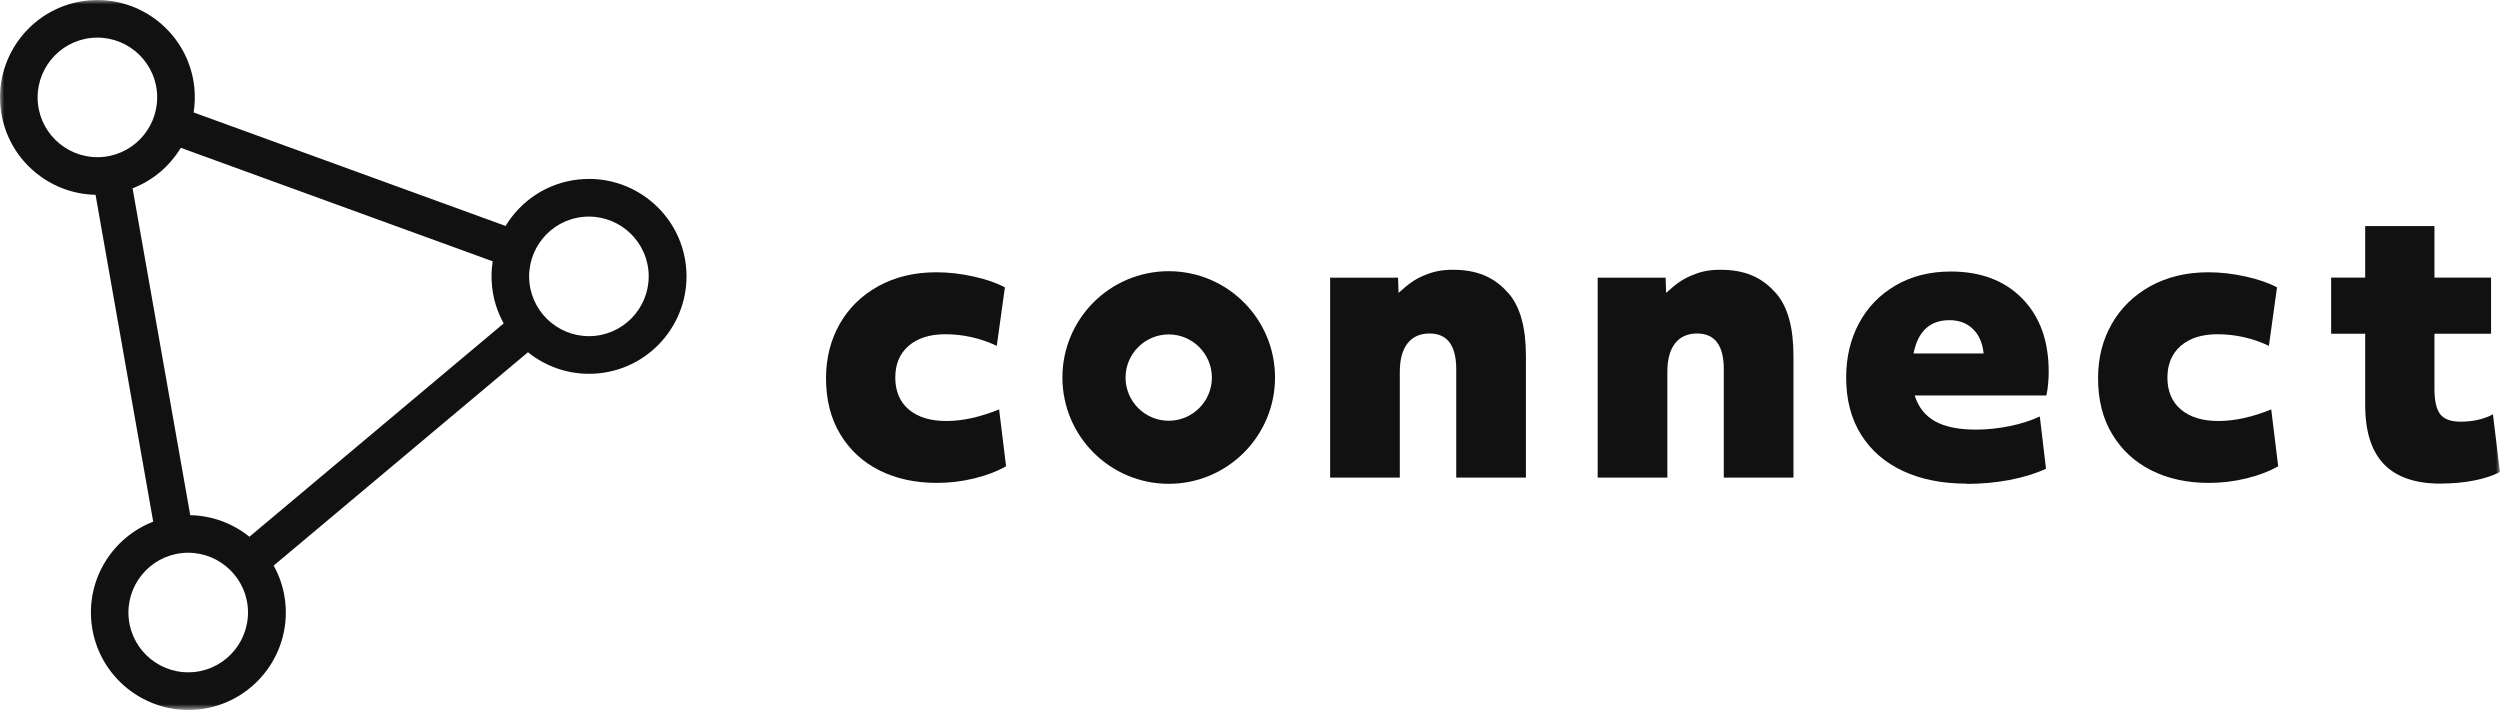<svg width="300" height="86" viewBox="0 0 300 86" fill="none" xmlns="http://www.w3.org/2000/svg">
<g clip-path="url(#clip0_110_15)">
<mask id="mask0_110_15" style="mask-type:luminance" maskUnits="userSpaceOnUse" x="0" y="0" width="300" height="86">
<path d="M300 0H0V85.192H300V0Z" fill="white"/>
</mask>
<g mask="url(#mask0_110_15)">
<path d="M69.432 21.537C65.663 21.934 62.492 24.102 60.672 27.114L23.237 13.493C23.386 12.508 23.426 11.494 23.316 10.45C22.63 4.047 16.863 -0.616 10.45 0.07C4.047 0.746 -0.616 6.513 0.07 12.926C0.696 18.842 5.668 23.267 11.464 23.376L18.385 62.601C13.572 64.46 10.4 69.372 10.977 74.742C11.663 81.155 17.43 85.808 23.843 85.132C30.256 84.446 34.91 78.679 34.234 72.276C34.065 70.675 33.578 69.193 32.842 67.871L63.357 42.268C65.683 44.147 68.726 45.131 71.928 44.793C78.341 44.107 82.994 38.34 82.318 31.927C81.642 25.514 75.865 20.86 69.462 21.537M59.121 31.36C58.972 32.345 58.932 33.359 59.051 34.403C59.221 36.004 59.708 37.485 60.444 38.807L29.928 64.411C27.96 62.82 25.484 61.875 22.829 61.825L15.909 22.6C18.355 21.656 20.373 19.926 21.696 17.738L59.131 31.36H59.121ZM4.554 12.449C4.136 8.511 7 4.971 10.927 4.554C14.865 4.136 18.404 7 18.822 10.927C19.24 14.865 16.376 18.404 12.449 18.822C8.511 19.24 4.971 16.376 4.554 12.449ZM23.346 80.638C19.409 81.055 15.869 78.192 15.451 74.264C15.034 70.327 17.897 66.787 21.825 66.37C25.762 65.952 29.302 68.816 29.72 72.743C30.137 76.68 27.274 80.22 23.346 80.638ZM71.43 40.299C67.493 40.717 63.953 37.853 63.536 33.925C63.118 29.988 65.982 26.448 69.909 26.031C73.847 25.613 77.386 28.477 77.804 32.404C78.222 36.342 75.358 39.881 71.43 40.299Z" fill="#111111"/>
<path d="M159.585 33.319H167.768L167.828 35.148C168.961 34.124 169.697 33.548 170.89 33.05C172.203 32.494 173.316 32.325 174.897 32.384C177.651 32.494 179.491 33.468 180.992 35.158C182.464 36.829 183.11 39.394 183.11 42.715V57.311H174.748V44.296C174.748 41.452 173.674 40.02 171.546 40.02C170.403 40.02 169.518 40.418 168.902 41.204C168.285 41.999 167.977 43.133 167.977 44.624V57.311H159.615V33.329L159.585 33.319Z" fill="#111111"/>
<path d="M191.691 33.319H199.874L199.934 35.148C201.067 34.124 201.803 33.548 202.996 33.05C204.309 32.494 205.422 32.325 207.003 32.384C209.757 32.494 211.597 33.468 213.098 35.158C214.57 36.829 215.216 39.394 215.216 42.715V57.311H206.854V44.296C206.854 41.452 205.78 40.02 203.652 40.02C202.509 40.02 201.624 40.418 201.008 41.204C200.391 41.999 200.083 43.133 200.083 44.624V57.311H191.721V33.329L191.691 33.319Z" fill="#111111"/>
<path d="M112.415 57.948C109.81 57.948 107.514 57.441 105.515 56.436C103.516 55.432 101.955 53.98 100.822 52.091C99.688 50.202 99.122 47.975 99.122 45.4C99.122 42.984 99.669 40.816 100.752 38.897C101.836 36.978 103.387 35.457 105.396 34.343C107.414 33.23 109.731 32.673 112.366 32.673C113.827 32.673 115.309 32.842 116.83 33.18C118.351 33.518 119.604 33.955 120.589 34.482L119.614 41.502C117.626 40.567 115.567 40.11 113.43 40.11C111.57 40.11 110.109 40.577 109.035 41.502C107.961 42.437 107.434 43.699 107.434 45.31C107.434 46.921 107.971 48.233 109.065 49.148C110.148 50.063 111.65 50.52 113.569 50.52C115.488 50.52 117.626 50.053 119.893 49.128L120.728 55.949C119.644 56.566 118.371 57.053 116.9 57.411C115.428 57.769 113.937 57.948 112.415 57.948Z" fill="#111111"/>
<path d="M235.997 58.037C233.084 58.037 230.538 57.53 228.371 56.526C226.203 55.522 224.523 54.06 223.33 52.161C222.136 50.252 221.54 47.975 221.54 45.31C221.54 42.894 222.047 40.727 223.071 38.807C224.095 36.889 225.557 35.367 227.466 34.254C229.375 33.14 231.582 32.583 234.088 32.583C237.677 32.583 240.541 33.657 242.659 35.815C244.777 37.972 245.841 40.886 245.841 44.574C245.841 45.658 245.751 46.623 245.562 47.458H229.763C230.2 48.85 231.006 49.884 232.199 50.55C233.392 51.216 235.023 51.554 237.101 51.554C238.433 51.554 239.775 51.415 241.147 51.137C242.51 50.858 243.723 50.471 244.777 49.974L245.522 56.248C244.25 56.834 242.788 57.282 241.128 57.6C239.467 57.908 237.757 58.067 235.997 58.067M238.035 42.417C237.916 41.184 237.488 40.2 236.763 39.494C236.037 38.778 235.092 38.42 233.949 38.42C231.592 38.42 230.15 39.752 229.623 42.417H238.035Z" fill="#111111"/>
<path d="M292.891 58.037C289.858 58.037 287.581 57.262 286.08 55.711C284.578 54.16 283.823 51.793 283.823 48.601V40.05H279.736V33.309H283.823V27.125H292.135V33.309H298.926V40.05H292.135V46.692C292.135 48.114 292.374 49.118 292.831 49.715C293.298 50.302 294.104 50.6 295.247 50.6C296.769 50.6 298.071 50.302 299.155 49.715L299.99 56.635C299.185 57.073 298.151 57.411 296.898 57.659C295.645 57.908 294.303 58.027 292.881 58.027" fill="#111111"/>
<path d="M140.246 40.13C143.1 40.13 145.426 42.457 145.426 45.31C145.426 48.164 143.1 50.49 140.246 50.49C137.392 50.49 135.066 48.164 135.066 45.31C135.066 42.457 137.392 40.13 140.246 40.13ZM140.246 32.543C133.196 32.543 127.489 38.261 127.489 45.3C127.489 52.34 133.206 58.057 140.246 58.057C147.286 58.057 153.003 52.34 153.003 45.3C153.003 38.261 147.286 32.543 140.246 32.543Z" fill="#111111"/>
<path d="M265.05 57.948C262.445 57.948 260.148 57.441 258.15 56.436C256.151 55.432 254.59 53.98 253.457 52.091C252.323 50.202 251.767 47.975 251.767 45.4C251.767 42.984 252.303 40.816 253.397 38.897C254.481 36.978 256.032 35.457 258.041 34.343C260.059 33.23 262.376 32.673 265.011 32.673C266.462 32.673 267.954 32.842 269.475 33.18C270.996 33.518 272.249 33.955 273.243 34.482L272.269 41.502C270.29 40.567 268.222 40.11 266.084 40.11C264.225 40.11 262.764 40.577 261.69 41.502C260.626 42.437 260.089 43.699 260.089 45.31C260.089 46.921 260.626 48.233 261.719 49.148C262.803 50.063 264.305 50.52 266.224 50.52C268.143 50.52 270.28 50.053 272.547 49.128L273.383 55.949C272.299 56.566 271.026 57.053 269.555 57.411C268.083 57.769 266.582 57.948 265.07 57.948" fill="#111111"/>
</g>
</g>
<defs>
<clipPath id="clip0_110_15">
<rect width="300" height="85.192" fill="white"/>
</clipPath>
</defs>
</svg>
